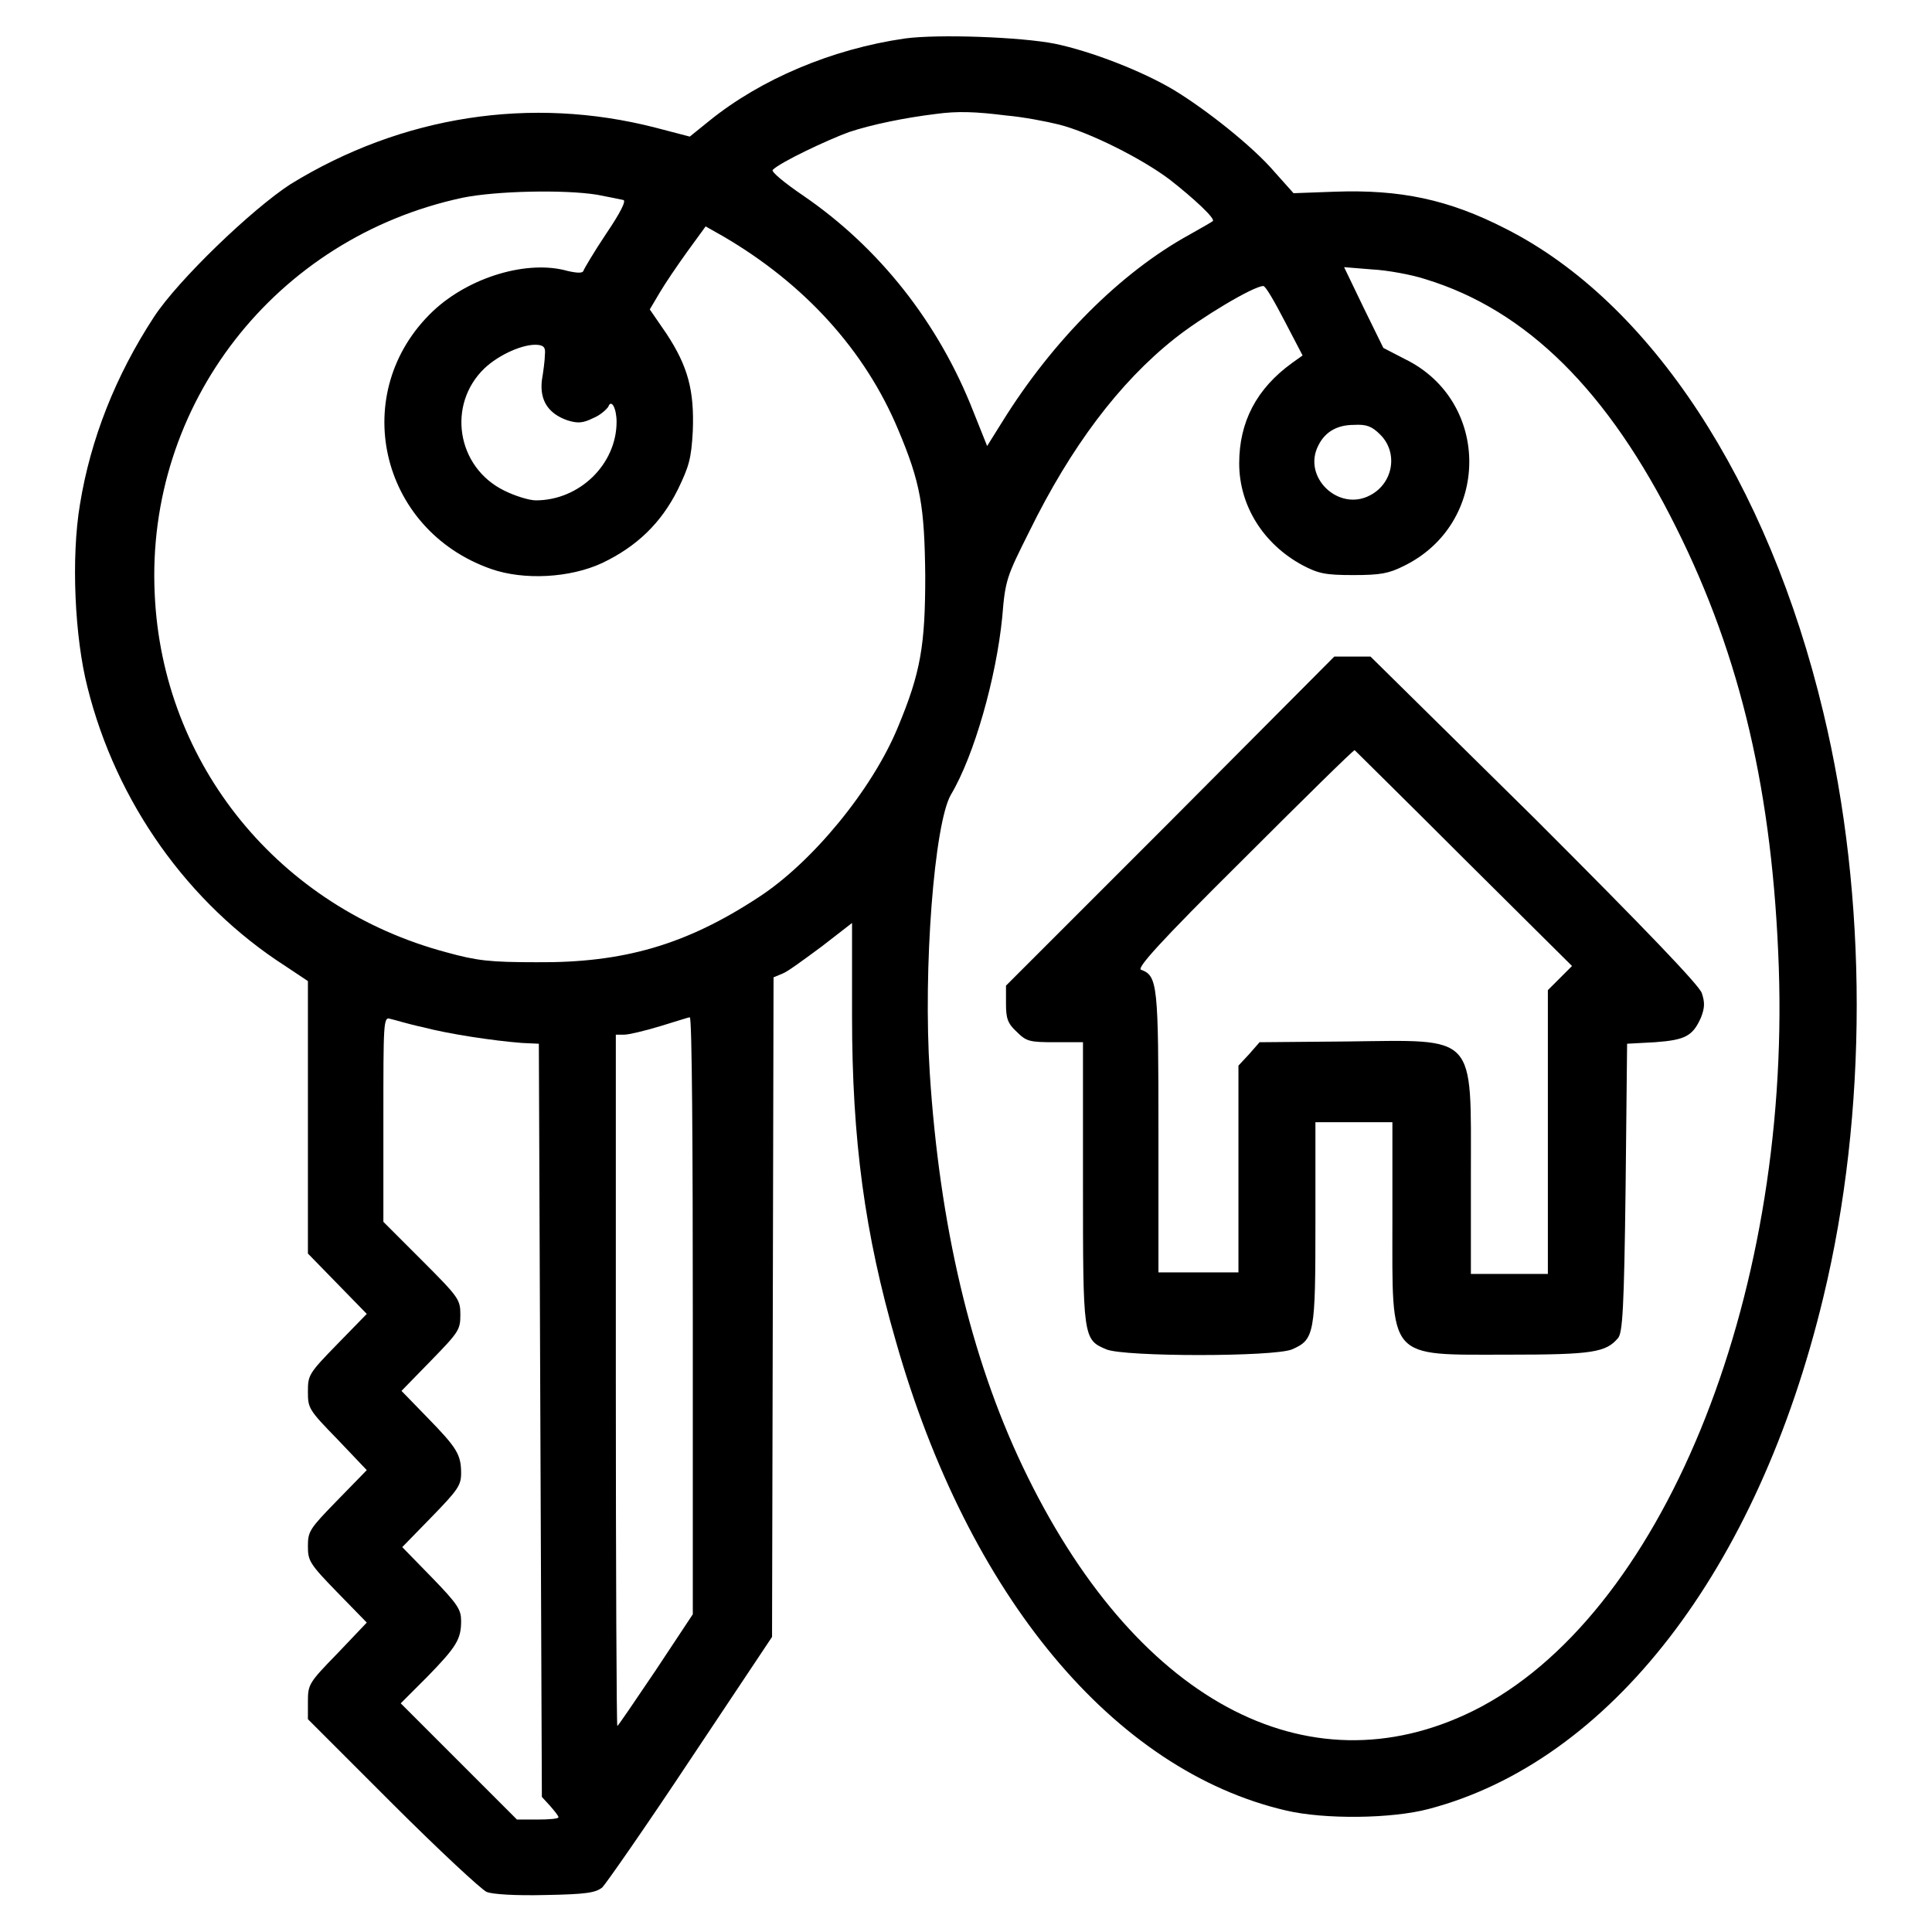 <?xml version="1.0" encoding="utf-8"?>
<!-- Svg Vector Icons : http://www.onlinewebfonts.com/icon -->
<!DOCTYPE svg PUBLIC "-//W3C//DTD SVG 1.1//EN" "http://www.w3.org/Graphics/SVG/1.1/DTD/svg11.dtd">
<svg version="1.1" xmlns="http://www.w3.org/2000/svg" xmlns:xlink="http://www.w3.org/1999/xlink" x="0px" y="0px" viewBox="0 0 256 256" enable-background="new 0 0 256 256" xml:space="preserve">
<g><g><g><path fill="#000000" d="M119.9,5.1C110.2,6.5,100.8,10.5,94,16l-2.6,2.1l-4.6-1.2c-16.4-4.2-33.5-1.6-48.3,7.5C33.4,27.7,23.6,37.1,20.4,42c-5.1,7.8-8.4,16.2-9.8,24.8c-1.2,7.1-0.7,17.7,1,24.3c3.8,15.2,13.3,28.6,26.2,36.9l3,2v18.1v18l3.9,4l3.9,4l-3.9,4c-3.8,3.9-3.9,4.1-3.9,6.3c0,2.2,0.1,2.4,3.9,6.3l3.9,4.1l-3.9,4c-3.7,3.8-3.9,4.1-3.9,6.1c0,1.9,0.2,2.3,3.9,6.1l3.9,4l-3.9,4.1c-3.8,3.9-3.9,4.1-3.9,6.4v2.3L52,239c6.1,6.1,11.8,11.4,12.5,11.7c0.8,0.3,3.7,0.5,7.8,0.4c5.4-0.1,6.6-0.3,7.5-1c0.5-0.5,5.8-8.1,11.7-17l10.8-16.2l0.1-43.7l0.1-43.7l1.2-0.5c0.6-0.2,2.9-1.9,5.2-3.6l4-3.1l0,12.3c0,16.5,1.7,28.9,5.8,43.1c9.6,33.8,28.9,56.9,51.7,62.2c5.1,1.2,14,1.1,18.9-0.2c24-6.3,43.6-31.6,52.3-67.8c5.9-24.4,5.9-53,0-77.5c-7.3-30.6-22.9-54.4-42.1-64.1c-7.6-3.9-14-5.2-22.6-4.9l-5.5,0.2l-2.5-2.8c-2.9-3.4-9.1-8.3-13.4-10.9c-4.2-2.5-10.9-5.1-15.7-6.1C135.3,4.9,124.3,4.5,119.9,5.1z M133.3,15.3c2.3,0.2,5.4,0.8,7,1.2c4,1,11,4.5,14.7,7.3c3.2,2.5,6.1,5.2,5.7,5.5c-0.1,0.1-1.5,0.9-3.1,1.8c-9.1,5-18.1,14-24.8,24.8l-2,3.2l-1.8-4.5c-4.6-11.8-12.5-21.8-22.6-28.7c-2.5-1.7-4.3-3.2-4-3.4c1-1,7.1-3.9,10.1-5c3-1,7.4-1.9,11.5-2.4C126.9,14.7,129.3,14.8,133.3,15.3z M79.1,25.8c1.5,0.3,3.1,0.6,3.5,0.7c0.4,0.1-0.4,1.7-2.3,4.5c-1.6,2.4-2.9,4.6-3,4.9s-0.8,0.3-2.1,0c-5.3-1.5-13,0.8-17.8,5.3c-11.3,10.7-7.2,29,7.7,34.2c4.3,1.5,10.4,1.2,14.7-0.8c4.6-2.2,7.8-5.3,10-9.7c1.5-3.1,1.8-4.1,2-7.8c0.2-5.3-0.6-8.5-3.5-12.9l-2.2-3.2l1.3-2.2c0.7-1.2,2.4-3.7,3.7-5.5l2.4-3.3l2.3,1.3c10.8,6.3,18.8,15.1,23.2,25.6c3,7.1,3.5,10.2,3.6,19.4c0,9.2-0.6,12.8-3.6,20c-3.4,8.3-11.4,18-18.5,22.6c-9.6,6.3-17.9,8.7-29.4,8.6c-6.2,0-7.9-0.2-11.9-1.3c-22.2-5.9-37.7-24.9-38.7-47.5c-1.2-25.1,16-47.2,40.8-52.5C65.7,25.3,74.7,25.1,79.1,25.8z M188.9,37c13.4,4.1,24.2,14.8,33.2,32.9c8.6,17.2,12.8,35.3,13.6,58.3c1.5,44.4-15.7,86.2-40.5,98.5c-22.1,10.9-45-1.5-59.7-32.4c-6.9-14.5-11-32-12.3-52.1c-0.9-13.9,0.6-33.1,2.8-36.9c3.1-5.2,6-15.5,6.8-23.5c0.4-5,0.6-5.4,3.6-11.4c5.5-11.2,11.9-19.7,19.2-25.5c3.5-2.8,10.5-7,11.8-7c0.3,0,1.5,2.1,2.8,4.6l2.4,4.6l-1.4,1c-4.7,3.4-7,7.8-7,13.3c0,5.6,3.2,10.7,8.4,13.5c2.1,1.1,3,1.3,6.7,1.3c3.6,0,4.7-0.2,6.7-1.2c11.5-5.6,11.6-21.8,0.2-27.4l-2.9-1.5l-2.6-5.3l-2.6-5.4l3.7,0.3C183.8,35.8,187.1,36.4,188.9,37z M72.2,47c0,0.7-0.2,2.2-0.4,3.4c-0.3,2.6,0.8,4.4,3.4,5.3c1.3,0.4,2,0.4,3.4-0.3c1-0.4,1.8-1.2,2-1.5c0.4-1.1,1.1,0.2,1.1,2c0,5.6-4.9,10.4-10.7,10.4c-0.9,0-2.8-0.6-4.2-1.3c-6.3-3.1-7.6-11.4-2.6-16.2c1.9-1.8,5.2-3.3,7.1-3.1C72.1,45.8,72.3,46.1,72.2,47z M182.9,57.6c2.4,2.4,1.7,6.4-1.3,8c-4.2,2.3-9.1-2.4-6.9-6.6c0.9-1.8,2.5-2.7,4.7-2.7C181.1,56.2,181.8,56.5,182.9,57.6z M56,136.1c3.4,0.9,9.3,1.8,13.2,2.1l2.2,0.1l0.2,49.9l0.2,49.9l1.1,1.2c0.6,0.7,1.1,1.3,1.1,1.5s-1.3,0.3-2.8,0.3h-2.7l-7.7-7.7l-7.7-7.7l3.5-3.5c3.9-4,4.5-5,4.5-7.4c0-1.5-0.4-2.2-3.9-5.8l-3.9-4l3.9-4c3.5-3.6,3.9-4.2,3.9-5.8c0-2.5-0.6-3.4-4.5-7.4l-3.4-3.5l3.9-4c3.7-3.8,3.9-4.1,3.9-6.1c0-2-0.2-2.3-5.1-7.2l-5.1-5.1v-13.6c0-12.8,0-13.6,0.9-13.3C52.2,135.1,54.1,135.7,56,136.1z M91.8,174.3v39.6l-4.9,7.4c-2.7,4-5,7.4-5.1,7.4c-0.1,0-0.2-20.6-0.2-45.8v-45.8l1.1,0c0.6,0,2.7-0.5,4.7-1.1c2-0.6,3.8-1.2,4-1.2C91.7,134.7,91.8,152.5,91.8,174.3z"/><path fill="#000000" d="M155.1,108.8l-21.8,21.8v2.4c0,1.9,0.2,2.6,1.4,3.7c1.3,1.3,1.7,1.4,5.1,1.4h3.7v18.5c0,20.7,0,20.9,3.1,22.2c2.4,1,22.2,1,24.6,0c3-1.3,3.1-2.1,3.1-16.9v-13.2h5.1h5.1v13c0,18.7-0.8,17.8,15.4,17.8c11.1,0,12.9-0.3,14.5-2.2c0.6-0.7,0.8-3.9,1-19.9l0.2-19.1l3.7-0.2c4-0.3,5-0.8,6.1-3.3c0.5-1.3,0.5-2,0.1-3.2c-0.3-1-7.4-8.4-22.1-23.1L181.6,87h-2.4h-2.4L155.1,108.8z M194,113.8l14.3,14.2l-1.6,1.6l-1.6,1.6V150v18.8H200h-5.1v-13.1c0-18.9,0.9-17.9-16.4-17.7l-11.6,0.1l-1.4,1.6l-1.4,1.5v13.7v13.7h-5.3h-5.3v-18.5c0-19.6-0.1-20.8-2.3-21.6c-0.6-0.2,2.2-3.4,13.6-14.7c7.9-7.9,14.5-14.4,14.7-14.4C179.6,99.5,186.1,105.9,194,113.8z"/></g></g></g>
</svg>